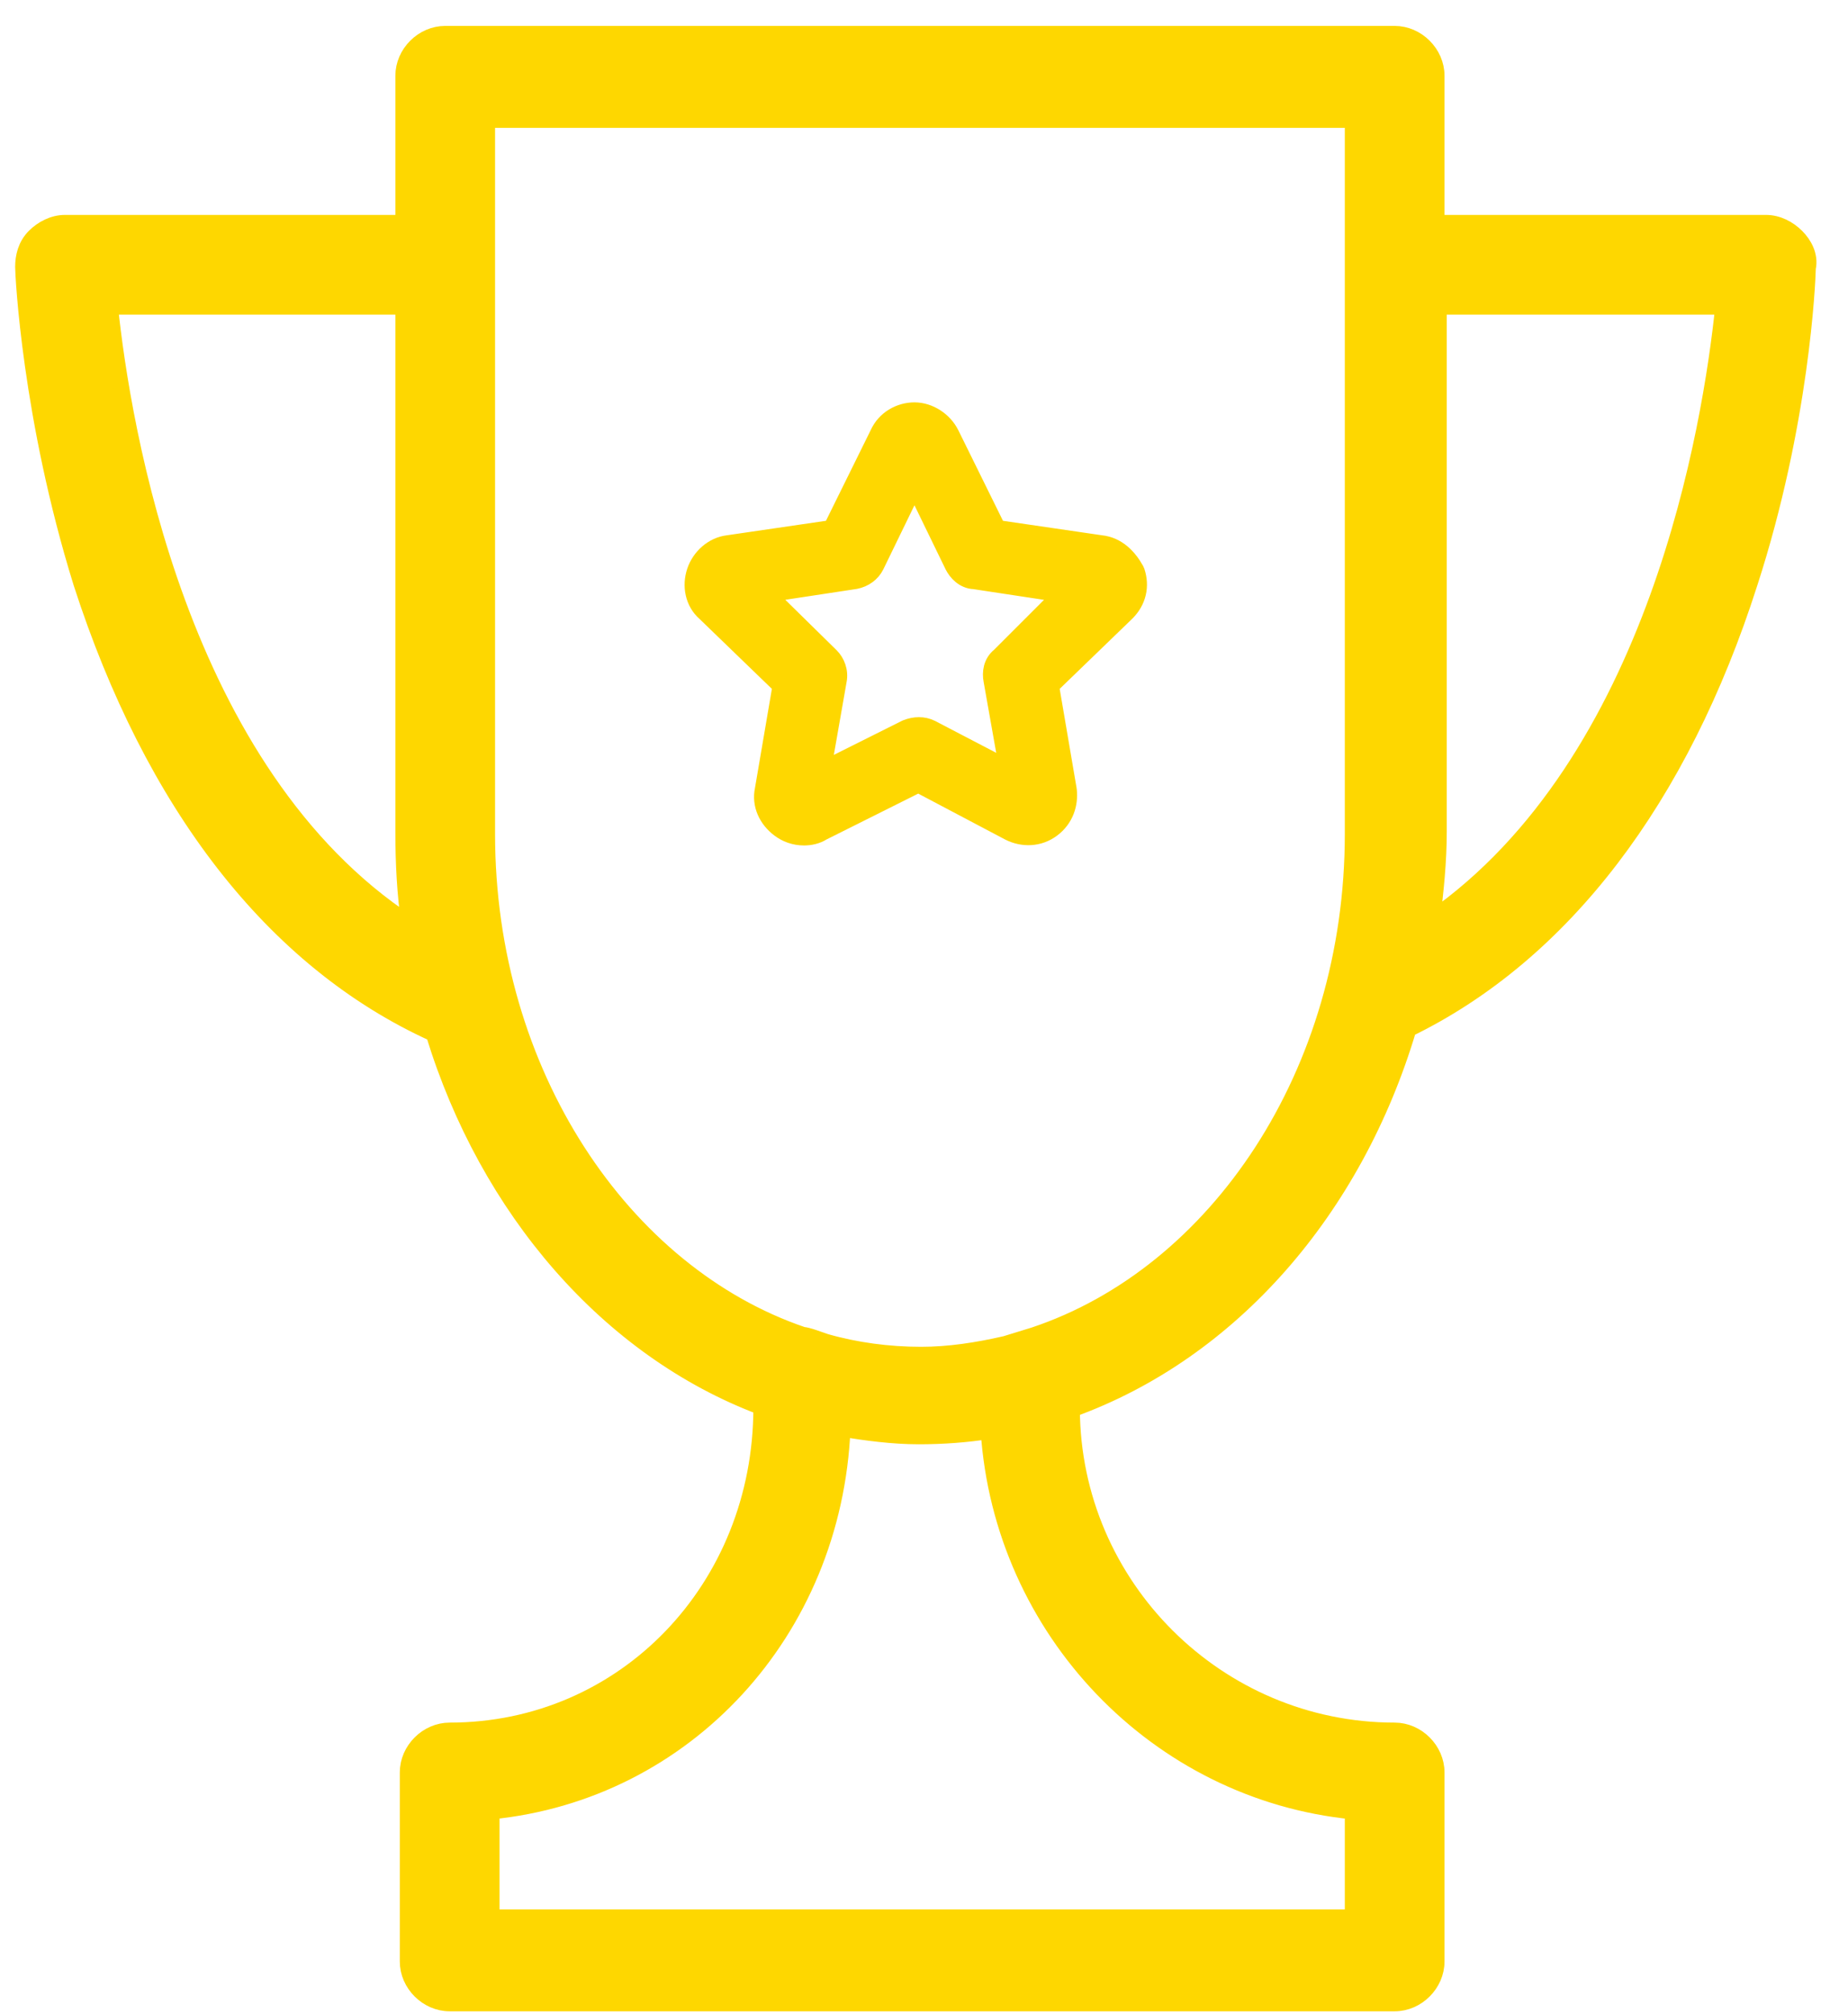 <svg width="56" height="61" viewBox="0 0 56 61" fill="none" xmlns="http://www.w3.org/2000/svg">
<path d="M53.515 6.762H43.523V2.295C43.523 1.618 42.94 1.035 42.263 1.035H13.491C12.814 1.035 12.231 1.618 12.231 2.295V6.762H1.969C1.618 6.762 1.289 6.935 1.051 7.172C0.786 7.438 0.709 7.782 0.709 8.09C0.709 8.314 0.914 12.652 2.472 17.665L2.472 17.665L2.473 17.668C4.627 24.332 8.266 29.1 13.15 31.316C14.784 36.653 18.452 40.885 23.079 42.628V42.656C23.079 48.12 18.937 52.446 13.626 52.446C12.949 52.446 12.365 53.029 12.365 53.706V59.434C12.365 60.111 12.949 60.694 13.626 60.694H42.263C42.94 60.694 43.523 60.111 43.523 59.434V53.706C43.523 53.029 42.94 52.446 42.263 52.446C36.889 52.446 32.496 48.066 32.473 42.698C37.3 40.954 41.039 36.651 42.673 31.176C47.354 28.896 50.924 24.199 53.012 17.667C54.583 12.822 54.765 8.547 54.775 8.121C54.856 7.741 54.659 7.398 54.433 7.172C54.196 6.935 53.866 6.762 53.515 6.762ZM5.379 18.279C4.036 14.64 3.516 11.118 3.324 9.283H12.231V25.205C12.231 26.166 12.278 27.086 12.412 28C8.916 25.714 6.734 21.952 5.379 18.279ZM29.967 43.353C30.369 49.401 35.077 54.298 41.002 54.879V58.106H14.887V54.878C20.747 54.298 25.258 49.457 25.523 43.286C26.256 43.404 27.048 43.513 27.843 43.513C28.565 43.513 29.289 43.46 29.967 43.353ZM31.338 40.464L30.474 40.73C29.612 40.928 28.759 41.059 27.911 41.059C26.924 41.059 25.938 40.927 25.02 40.665C24.976 40.651 24.925 40.632 24.868 40.612L24.858 40.609C24.796 40.587 24.729 40.563 24.663 40.541C24.597 40.519 24.53 40.498 24.468 40.482C24.424 40.471 24.372 40.459 24.32 40.454C18.864 38.596 14.752 32.516 14.752 25.272V3.623H41.002V7.416V8.696V25.272C41.002 32.529 36.876 38.617 31.338 40.464ZM50.231 18.137C48.916 21.753 46.797 25.485 43.39 27.858C43.498 27.005 43.591 26.106 43.591 25.205V9.283H52.228C52.038 11.111 51.534 14.554 50.231 18.137Z" fill="#FED700" stroke="#FED700" stroke-width="0.5" stroke-linecap="round" stroke-linejoin="round"/>
<path d="M28.812 13.139L28.812 13.139L28.811 13.138C28.613 12.742 28.172 12.442 27.711 12.442C27.266 12.442 26.813 12.688 26.609 13.144L25.195 16.009L22.064 16.467C21.599 16.52 21.208 16.874 21.062 17.313C20.917 17.747 21.005 18.255 21.369 18.572L23.659 20.785L23.125 23.915C23.023 24.385 23.238 24.834 23.618 25.119C23.817 25.268 24.068 25.368 24.366 25.368C24.557 25.368 24.761 25.323 24.928 25.216L27.828 23.766L30.581 25.22L30.581 25.22L30.586 25.222C30.977 25.418 31.479 25.423 31.884 25.119C32.283 24.82 32.428 24.369 32.38 23.936C32.38 23.931 32.379 23.926 32.378 23.921L31.843 20.785L34.138 18.567L34.138 18.567L34.141 18.564C34.487 18.218 34.589 17.761 34.44 17.313C34.435 17.298 34.429 17.284 34.421 17.27C34.205 16.882 33.871 16.52 33.358 16.467L30.227 16.009L28.812 13.139ZM30.054 20.624L30.523 23.268L28.225 22.069L28.225 22.069L28.221 22.067C27.985 21.949 27.71 21.958 27.459 22.058C27.453 22.061 27.446 22.064 27.44 22.067L24.936 23.319L25.408 20.624C25.465 20.334 25.35 20.054 25.18 19.884L25.178 19.882L23.265 18.002L25.917 17.599L25.917 17.599L25.928 17.597C26.196 17.544 26.424 17.38 26.541 17.145L26.541 17.145L26.542 17.143L27.711 14.738L28.88 17.143L28.88 17.143L28.881 17.145C28.978 17.339 29.197 17.591 29.522 17.602L32.163 18.003L30.294 19.872C30.045 20.07 30.005 20.375 30.054 20.624Z" fill="#FED700" stroke="#FED700" stroke-width="0.5" stroke-linecap="round" stroke-linejoin="round"/>
</svg>
